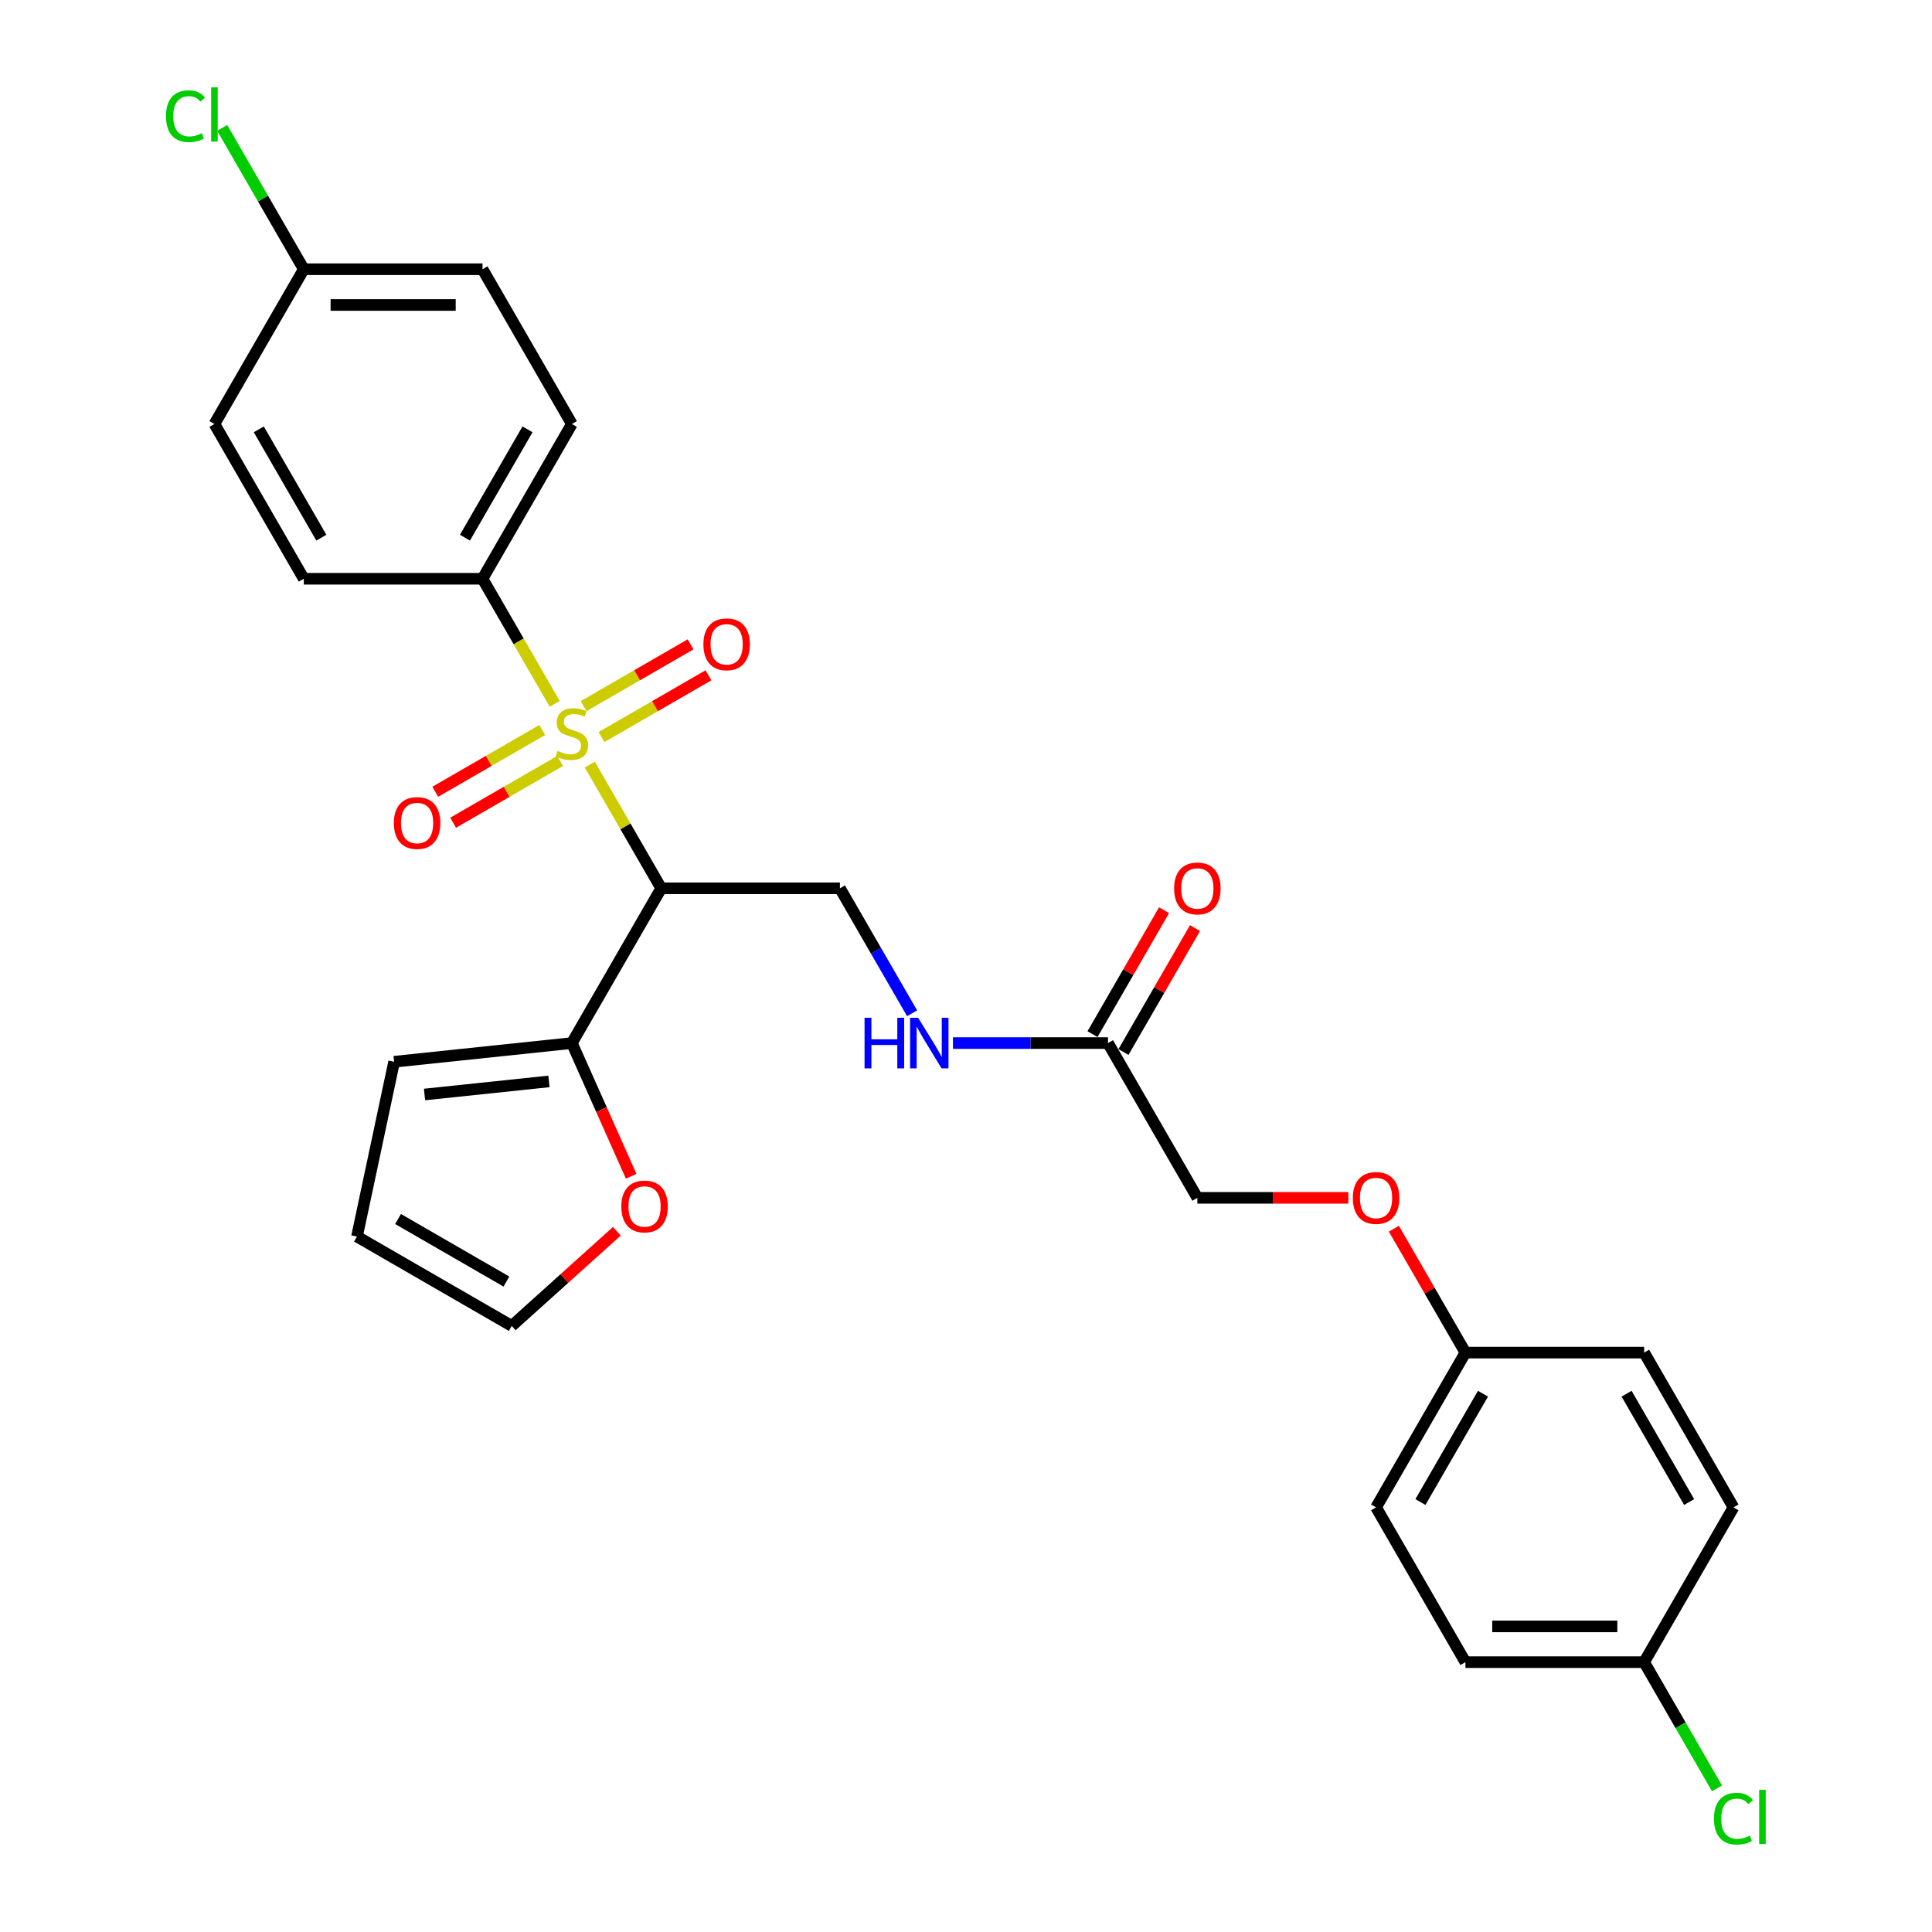 <?xml version='1.0' encoding='iso-8859-1'?>
<svg version='1.1' baseProfile='full'
              xmlns='http://www.w3.org/2000/svg'
                      xmlns:rdkit='http://www.rdkit.org/xml'
                      xmlns:xlink='http://www.w3.org/1999/xlink'
                  xml:space='preserve'
width='1000px' height='1000px' viewBox='0 0 1000 1000'>
<!-- END OF HEADER -->
<rect style='opacity:1.0;fill:#FFFFFF;stroke:none' width='1000' height='1000' x='0' y='0'> </rect>
<path class='bond-0' d='M 305.278,395.751 L 323.763,427.767' style='fill:none;fill-rule:evenodd;stroke:#CCCC00;stroke-width:6px;stroke-linecap:butt;stroke-linejoin:miter;stroke-opacity:1' />
<path class='bond-0' d='M 323.763,427.767 L 342.247,459.782' style='fill:none;fill-rule:evenodd;stroke:#000000;stroke-width:6px;stroke-linecap:butt;stroke-linejoin:miter;stroke-opacity:1' />
<path class='bond-2' d='M 287.121,364.301 L 268.433,331.933' style='fill:none;fill-rule:evenodd;stroke:#CCCC00;stroke-width:6px;stroke-linecap:butt;stroke-linejoin:miter;stroke-opacity:1' />
<path class='bond-2' d='M 268.433,331.933 L 249.746,299.566' style='fill:none;fill-rule:evenodd;stroke:#000000;stroke-width:6px;stroke-linecap:butt;stroke-linejoin:miter;stroke-opacity:1' />
<path class='bond-4' d='M 311.333,381.501 L 339.017,365.517' style='fill:none;fill-rule:evenodd;stroke:#CCCC00;stroke-width:6px;stroke-linecap:butt;stroke-linejoin:miter;stroke-opacity:1' />
<path class='bond-4' d='M 339.017,365.517 L 366.701,349.534' style='fill:none;fill-rule:evenodd;stroke:#FF0000;stroke-width:6px;stroke-linecap:butt;stroke-linejoin:miter;stroke-opacity:1' />
<path class='bond-4' d='M 302.083,365.479 L 329.767,349.496' style='fill:none;fill-rule:evenodd;stroke:#CCCC00;stroke-width:6px;stroke-linecap:butt;stroke-linejoin:miter;stroke-opacity:1' />
<path class='bond-4' d='M 329.767,349.496 L 357.451,333.512' style='fill:none;fill-rule:evenodd;stroke:#FF0000;stroke-width:6px;stroke-linecap:butt;stroke-linejoin:miter;stroke-opacity:1' />
<path class='bond-5' d='M 280.66,377.848 L 252.976,393.831' style='fill:none;fill-rule:evenodd;stroke:#CCCC00;stroke-width:6px;stroke-linecap:butt;stroke-linejoin:miter;stroke-opacity:1' />
<path class='bond-5' d='M 252.976,393.831 L 225.292,409.815' style='fill:none;fill-rule:evenodd;stroke:#FF0000;stroke-width:6px;stroke-linecap:butt;stroke-linejoin:miter;stroke-opacity:1' />
<path class='bond-5' d='M 289.91,393.87 L 262.226,409.853' style='fill:none;fill-rule:evenodd;stroke:#CCCC00;stroke-width:6px;stroke-linecap:butt;stroke-linejoin:miter;stroke-opacity:1' />
<path class='bond-5' d='M 262.226,409.853 L 234.542,425.836' style='fill:none;fill-rule:evenodd;stroke:#FF0000;stroke-width:6px;stroke-linecap:butt;stroke-linejoin:miter;stroke-opacity:1' />
<path class='bond-1' d='M 342.247,459.782 L 295.997,539.891' style='fill:none;fill-rule:evenodd;stroke:#000000;stroke-width:6px;stroke-linecap:butt;stroke-linejoin:miter;stroke-opacity:1' />
<path class='bond-3' d='M 342.247,459.782 L 434.748,459.782' style='fill:none;fill-rule:evenodd;stroke:#000000;stroke-width:6px;stroke-linecap:butt;stroke-linejoin:miter;stroke-opacity:1' />
<path class='bond-7' d='M 295.997,539.891 L 311.345,574.363' style='fill:none;fill-rule:evenodd;stroke:#000000;stroke-width:6px;stroke-linecap:butt;stroke-linejoin:miter;stroke-opacity:1' />
<path class='bond-7' d='M 311.345,574.363 L 326.693,608.836' style='fill:none;fill-rule:evenodd;stroke:#FF0000;stroke-width:6px;stroke-linecap:butt;stroke-linejoin:miter;stroke-opacity:1' />
<path class='bond-9' d='M 295.997,539.891 L 204.002,549.56' style='fill:none;fill-rule:evenodd;stroke:#000000;stroke-width:6px;stroke-linecap:butt;stroke-linejoin:miter;stroke-opacity:1' />
<path class='bond-9' d='M 284.131,559.74 L 219.735,566.508' style='fill:none;fill-rule:evenodd;stroke:#000000;stroke-width:6px;stroke-linecap:butt;stroke-linejoin:miter;stroke-opacity:1' />
<path class='bond-13' d='M 249.746,299.566 L 295.997,219.458' style='fill:none;fill-rule:evenodd;stroke:#000000;stroke-width:6px;stroke-linecap:butt;stroke-linejoin:miter;stroke-opacity:1' />
<path class='bond-13' d='M 240.662,278.3 L 273.037,222.224' style='fill:none;fill-rule:evenodd;stroke:#000000;stroke-width:6px;stroke-linecap:butt;stroke-linejoin:miter;stroke-opacity:1' />
<path class='bond-14' d='M 249.746,299.566 L 157.245,299.566' style='fill:none;fill-rule:evenodd;stroke:#000000;stroke-width:6px;stroke-linecap:butt;stroke-linejoin:miter;stroke-opacity:1' />
<path class='bond-8' d='M 434.748,459.782 L 453.424,492.131' style='fill:none;fill-rule:evenodd;stroke:#000000;stroke-width:6px;stroke-linecap:butt;stroke-linejoin:miter;stroke-opacity:1' />
<path class='bond-8' d='M 453.424,492.131 L 472.101,524.48' style='fill:none;fill-rule:evenodd;stroke:#0000FF;stroke-width:6px;stroke-linecap:butt;stroke-linejoin:miter;stroke-opacity:1' />
<path class='bond-6' d='M 573.499,539.891 L 533.372,539.891' style='fill:none;fill-rule:evenodd;stroke:#000000;stroke-width:6px;stroke-linecap:butt;stroke-linejoin:miter;stroke-opacity:1' />
<path class='bond-6' d='M 533.372,539.891 L 493.245,539.891' style='fill:none;fill-rule:evenodd;stroke:#0000FF;stroke-width:6px;stroke-linecap:butt;stroke-linejoin:miter;stroke-opacity:1' />
<path class='bond-12' d='M 581.51,544.516 L 600.026,512.444' style='fill:none;fill-rule:evenodd;stroke:#000000;stroke-width:6px;stroke-linecap:butt;stroke-linejoin:miter;stroke-opacity:1' />
<path class='bond-12' d='M 600.026,512.444 L 618.543,480.373' style='fill:none;fill-rule:evenodd;stroke:#FF0000;stroke-width:6px;stroke-linecap:butt;stroke-linejoin:miter;stroke-opacity:1' />
<path class='bond-12' d='M 565.488,535.266 L 584.005,503.194' style='fill:none;fill-rule:evenodd;stroke:#000000;stroke-width:6px;stroke-linecap:butt;stroke-linejoin:miter;stroke-opacity:1' />
<path class='bond-12' d='M 584.005,503.194 L 602.521,471.123' style='fill:none;fill-rule:evenodd;stroke:#FF0000;stroke-width:6px;stroke-linecap:butt;stroke-linejoin:miter;stroke-opacity:1' />
<path class='bond-16' d='M 573.499,539.891 L 619.75,619.999' style='fill:none;fill-rule:evenodd;stroke:#000000;stroke-width:6px;stroke-linecap:butt;stroke-linejoin:miter;stroke-opacity:1' />
<path class='bond-10' d='M 319.282,637.304 L 292.08,661.797' style='fill:none;fill-rule:evenodd;stroke:#FF0000;stroke-width:6px;stroke-linecap:butt;stroke-linejoin:miter;stroke-opacity:1' />
<path class='bond-10' d='M 292.08,661.797 L 264.878,686.289' style='fill:none;fill-rule:evenodd;stroke:#000000;stroke-width:6px;stroke-linecap:butt;stroke-linejoin:miter;stroke-opacity:1' />
<path class='bond-11' d='M 204.002,549.56 L 184.77,640.039' style='fill:none;fill-rule:evenodd;stroke:#000000;stroke-width:6px;stroke-linecap:butt;stroke-linejoin:miter;stroke-opacity:1' />
<path class='bond-29' d='M 264.878,686.289 L 184.77,640.039' style='fill:none;fill-rule:evenodd;stroke:#000000;stroke-width:6px;stroke-linecap:butt;stroke-linejoin:miter;stroke-opacity:1' />
<path class='bond-29' d='M 262.112,663.33 L 206.037,630.955' style='fill:none;fill-rule:evenodd;stroke:#000000;stroke-width:6px;stroke-linecap:butt;stroke-linejoin:miter;stroke-opacity:1' />
<path class='bond-21' d='M 295.997,219.458 L 249.746,139.35' style='fill:none;fill-rule:evenodd;stroke:#000000;stroke-width:6px;stroke-linecap:butt;stroke-linejoin:miter;stroke-opacity:1' />
<path class='bond-20' d='M 157.245,299.566 L 110.995,219.458' style='fill:none;fill-rule:evenodd;stroke:#000000;stroke-width:6px;stroke-linecap:butt;stroke-linejoin:miter;stroke-opacity:1' />
<path class='bond-20' d='M 166.329,278.3 L 133.954,222.224' style='fill:none;fill-rule:evenodd;stroke:#000000;stroke-width:6px;stroke-linecap:butt;stroke-linejoin:miter;stroke-opacity:1' />
<path class='bond-15' d='M 697.913,619.999 L 658.831,619.999' style='fill:none;fill-rule:evenodd;stroke:#FF0000;stroke-width:6px;stroke-linecap:butt;stroke-linejoin:miter;stroke-opacity:1' />
<path class='bond-15' d='M 658.831,619.999 L 619.75,619.999' style='fill:none;fill-rule:evenodd;stroke:#000000;stroke-width:6px;stroke-linecap:butt;stroke-linejoin:miter;stroke-opacity:1' />
<path class='bond-17' d='M 721.468,635.964 L 739.985,668.036' style='fill:none;fill-rule:evenodd;stroke:#FF0000;stroke-width:6px;stroke-linecap:butt;stroke-linejoin:miter;stroke-opacity:1' />
<path class='bond-17' d='M 739.985,668.036 L 758.501,700.107' style='fill:none;fill-rule:evenodd;stroke:#000000;stroke-width:6px;stroke-linecap:butt;stroke-linejoin:miter;stroke-opacity:1' />
<path class='bond-24' d='M 758.501,700.107 L 851.002,700.107' style='fill:none;fill-rule:evenodd;stroke:#000000;stroke-width:6px;stroke-linecap:butt;stroke-linejoin:miter;stroke-opacity:1' />
<path class='bond-25' d='M 758.501,700.107 L 712.25,780.215' style='fill:none;fill-rule:evenodd;stroke:#000000;stroke-width:6px;stroke-linecap:butt;stroke-linejoin:miter;stroke-opacity:1' />
<path class='bond-25' d='M 767.585,721.373 L 735.21,777.449' style='fill:none;fill-rule:evenodd;stroke:#000000;stroke-width:6px;stroke-linecap:butt;stroke-linejoin:miter;stroke-opacity:1' />
<path class='bond-18' d='M 157.245,139.35 L 110.995,219.458' style='fill:none;fill-rule:evenodd;stroke:#000000;stroke-width:6px;stroke-linecap:butt;stroke-linejoin:miter;stroke-opacity:1' />
<path class='bond-22' d='M 157.245,139.35 L 136.127,102.773' style='fill:none;fill-rule:evenodd;stroke:#000000;stroke-width:6px;stroke-linecap:butt;stroke-linejoin:miter;stroke-opacity:1' />
<path class='bond-22' d='M 136.127,102.773 L 115.009,66.195' style='fill:none;fill-rule:evenodd;stroke:#00CC00;stroke-width:6px;stroke-linecap:butt;stroke-linejoin:miter;stroke-opacity:1' />
<path class='bond-28' d='M 157.245,139.35 L 249.746,139.35' style='fill:none;fill-rule:evenodd;stroke:#000000;stroke-width:6px;stroke-linecap:butt;stroke-linejoin:miter;stroke-opacity:1' />
<path class='bond-28' d='M 171.12,157.85 L 235.871,157.85' style='fill:none;fill-rule:evenodd;stroke:#000000;stroke-width:6px;stroke-linecap:butt;stroke-linejoin:miter;stroke-opacity:1' />
<path class='bond-19' d='M 851.002,860.323 L 758.501,860.323' style='fill:none;fill-rule:evenodd;stroke:#000000;stroke-width:6px;stroke-linecap:butt;stroke-linejoin:miter;stroke-opacity:1' />
<path class='bond-19' d='M 837.127,841.823 L 772.376,841.823' style='fill:none;fill-rule:evenodd;stroke:#000000;stroke-width:6px;stroke-linecap:butt;stroke-linejoin:miter;stroke-opacity:1' />
<path class='bond-23' d='M 851.002,860.323 L 869.865,892.995' style='fill:none;fill-rule:evenodd;stroke:#000000;stroke-width:6px;stroke-linecap:butt;stroke-linejoin:miter;stroke-opacity:1' />
<path class='bond-23' d='M 869.865,892.995 L 888.729,925.668' style='fill:none;fill-rule:evenodd;stroke:#00CC00;stroke-width:6px;stroke-linecap:butt;stroke-linejoin:miter;stroke-opacity:1' />
<path class='bond-30' d='M 851.002,860.323 L 897.252,780.215' style='fill:none;fill-rule:evenodd;stroke:#000000;stroke-width:6px;stroke-linecap:butt;stroke-linejoin:miter;stroke-opacity:1' />
<path class='bond-27' d='M 851.002,700.107 L 897.252,780.215' style='fill:none;fill-rule:evenodd;stroke:#000000;stroke-width:6px;stroke-linecap:butt;stroke-linejoin:miter;stroke-opacity:1' />
<path class='bond-27' d='M 841.918,721.373 L 874.293,777.449' style='fill:none;fill-rule:evenodd;stroke:#000000;stroke-width:6px;stroke-linecap:butt;stroke-linejoin:miter;stroke-opacity:1' />
<path class='bond-26' d='M 712.25,780.215 L 758.501,860.323' style='fill:none;fill-rule:evenodd;stroke:#000000;stroke-width:6px;stroke-linecap:butt;stroke-linejoin:miter;stroke-opacity:1' />
<path  class='atom-0' d='M 288.596 388.665
Q 288.892 388.776, 290.113 389.294
Q 291.334 389.812, 292.666 390.145
Q 294.036 390.441, 295.368 390.441
Q 297.847 390.441, 299.29 389.257
Q 300.733 388.036, 300.733 385.927
Q 300.733 384.484, 299.993 383.596
Q 299.29 382.708, 298.18 382.227
Q 297.07 381.746, 295.22 381.191
Q 292.888 380.488, 291.482 379.822
Q 290.113 379.156, 289.114 377.75
Q 288.152 376.344, 288.152 373.976
Q 288.152 370.683, 290.372 368.648
Q 292.629 366.613, 297.07 366.613
Q 300.104 366.613, 303.545 368.056
L 302.694 370.905
Q 299.549 369.61, 297.181 369.61
Q 294.628 369.61, 293.222 370.683
Q 291.815 371.719, 291.852 373.532
Q 291.852 374.938, 292.555 375.789
Q 293.296 376.64, 294.332 377.121
Q 295.405 377.602, 297.181 378.157
Q 299.549 378.897, 300.955 379.637
Q 302.361 380.377, 303.36 381.894
Q 304.396 383.374, 304.396 385.927
Q 304.396 389.553, 301.954 391.514
Q 299.549 393.438, 295.516 393.438
Q 293.185 393.438, 291.408 392.92
Q 289.669 392.439, 287.597 391.588
L 288.596 388.665
' fill='#CCCC00'/>
<path  class='atom-5' d='M 364.08 333.498
Q 364.08 327.208, 367.188 323.693
Q 370.296 320.178, 376.105 320.178
Q 381.914 320.178, 385.022 323.693
Q 388.13 327.208, 388.13 333.498
Q 388.13 339.862, 384.985 343.488
Q 381.84 347.077, 376.105 347.077
Q 370.333 347.077, 367.188 343.488
Q 364.08 339.899, 364.08 333.498
M 376.105 344.117
Q 380.101 344.117, 382.247 341.453
Q 384.43 338.752, 384.43 333.498
Q 384.43 328.355, 382.247 325.765
Q 380.101 323.138, 376.105 323.138
Q 372.109 323.138, 369.926 325.728
Q 367.78 328.318, 367.78 333.498
Q 367.78 338.789, 369.926 341.453
Q 372.109 344.117, 376.105 344.117
' fill='#FF0000'/>
<path  class='atom-6' d='M 203.863 425.999
Q 203.863 419.709, 206.971 416.194
Q 210.079 412.679, 215.888 412.679
Q 221.697 412.679, 224.806 416.194
Q 227.914 419.709, 227.914 425.999
Q 227.914 432.363, 224.769 435.989
Q 221.623 439.578, 215.888 439.578
Q 210.116 439.578, 206.971 435.989
Q 203.863 432.4, 203.863 425.999
M 215.888 436.618
Q 219.884 436.618, 222.03 433.954
Q 224.213 431.253, 224.213 425.999
Q 224.213 420.856, 222.03 418.266
Q 219.884 415.639, 215.888 415.639
Q 211.892 415.639, 209.709 418.229
Q 207.563 420.819, 207.563 425.999
Q 207.563 431.29, 209.709 433.954
Q 211.892 436.618, 215.888 436.618
' fill='#FF0000'/>
<path  class='atom-8' d='M 321.595 624.468
Q 321.595 618.178, 324.703 614.663
Q 327.811 611.148, 333.62 611.148
Q 339.429 611.148, 342.537 614.663
Q 345.645 618.178, 345.645 624.468
Q 345.645 630.832, 342.5 634.458
Q 339.355 638.047, 333.62 638.047
Q 327.848 638.047, 324.703 634.458
Q 321.595 630.869, 321.595 624.468
M 333.62 635.087
Q 337.616 635.087, 339.762 632.423
Q 341.945 629.722, 341.945 624.468
Q 341.945 619.325, 339.762 616.735
Q 337.616 614.108, 333.62 614.108
Q 329.624 614.108, 327.441 616.698
Q 325.295 619.288, 325.295 624.468
Q 325.295 629.759, 327.441 632.423
Q 329.624 635.087, 333.62 635.087
' fill='#FF0000'/>
<path  class='atom-9' d='M 447.494 526.792
L 451.046 526.792
L 451.046 537.93
L 464.441 537.93
L 464.441 526.792
L 467.993 526.792
L 467.993 552.989
L 464.441 552.989
L 464.441 540.89
L 451.046 540.89
L 451.046 552.989
L 447.494 552.989
L 447.494 526.792
' fill='#0000FF'/>
<path  class='atom-9' d='M 475.208 526.792
L 483.792 540.668
Q 484.643 542.037, 486.012 544.516
Q 487.381 546.995, 487.455 547.143
L 487.455 526.792
L 490.933 526.792
L 490.933 552.989
L 487.344 552.989
L 478.131 537.819
Q 477.058 536.043, 475.911 534.008
Q 474.801 531.972, 474.468 531.343
L 474.468 552.989
L 471.064 552.989
L 471.064 526.792
L 475.208 526.792
' fill='#0000FF'/>
<path  class='atom-13' d='M 607.724 459.856
Q 607.724 453.566, 610.833 450.051
Q 613.941 446.536, 619.75 446.536
Q 625.559 446.536, 628.667 450.051
Q 631.775 453.566, 631.775 459.856
Q 631.775 466.221, 628.63 469.847
Q 625.485 473.436, 619.75 473.436
Q 613.978 473.436, 610.833 469.847
Q 607.724 466.258, 607.724 459.856
M 619.75 470.476
Q 623.746 470.476, 625.892 467.812
Q 628.075 465.111, 628.075 459.856
Q 628.075 454.713, 625.892 452.123
Q 623.746 449.496, 619.75 449.496
Q 615.754 449.496, 613.571 452.086
Q 611.425 454.676, 611.425 459.856
Q 611.425 465.148, 613.571 467.812
Q 615.754 470.476, 619.75 470.476
' fill='#FF0000'/>
<path  class='atom-16' d='M 700.225 620.073
Q 700.225 613.783, 703.333 610.268
Q 706.441 606.753, 712.25 606.753
Q 718.06 606.753, 721.168 610.268
Q 724.276 613.783, 724.276 620.073
Q 724.276 626.437, 721.131 630.063
Q 717.986 633.652, 712.25 633.652
Q 706.478 633.652, 703.333 630.063
Q 700.225 626.474, 700.225 620.073
M 712.25 630.692
Q 716.247 630.692, 718.393 628.028
Q 720.576 625.327, 720.576 620.073
Q 720.576 614.93, 718.393 612.34
Q 716.247 609.713, 712.25 609.713
Q 708.254 609.713, 706.071 612.303
Q 703.925 614.893, 703.925 620.073
Q 703.925 625.364, 706.071 628.028
Q 708.254 630.692, 712.25 630.692
' fill='#FF0000'/>
<path  class='atom-23' d='M 85.909 60.148
Q 85.909 53.636, 88.943 50.232
Q 92.014 46.791, 97.823 46.791
Q 103.225 46.791, 106.111 50.602
L 103.669 52.6
Q 101.56 49.825, 97.823 49.825
Q 93.864 49.825, 91.755 52.489
Q 89.683 55.116, 89.683 60.148
Q 89.683 65.329, 91.829 67.993
Q 94.012 70.656, 98.23 70.656
Q 101.116 70.656, 104.483 68.918
L 105.519 71.692
Q 104.15 72.581, 102.078 73.099
Q 100.006 73.617, 97.712 73.617
Q 92.014 73.617, 88.943 70.138
Q 85.909 66.66, 85.909 60.148
' fill='#00CC00'/>
<path  class='atom-23' d='M 109.293 45.2
L 112.697 45.2
L 112.697 73.284
L 109.293 73.284
L 109.293 45.2
' fill='#00CC00'/>
<path  class='atom-24' d='M 887.151 941.338
Q 887.151 934.826, 890.185 931.422
Q 893.256 927.98, 899.065 927.98
Q 904.467 927.98, 907.353 931.792
L 904.911 933.79
Q 902.802 931.015, 899.065 931.015
Q 895.106 931.015, 892.997 933.679
Q 890.925 936.306, 890.925 941.338
Q 890.925 946.518, 893.071 949.182
Q 895.254 951.846, 899.472 951.846
Q 902.358 951.846, 905.725 950.107
L 906.761 952.882
Q 905.392 953.77, 903.32 954.288
Q 901.248 954.806, 898.954 954.806
Q 893.256 954.806, 890.185 951.328
Q 887.151 947.85, 887.151 941.338
' fill='#00CC00'/>
<path  class='atom-24' d='M 910.535 926.389
L 913.939 926.389
L 913.939 954.473
L 910.535 954.473
L 910.535 926.389
' fill='#00CC00'/>
</svg>

